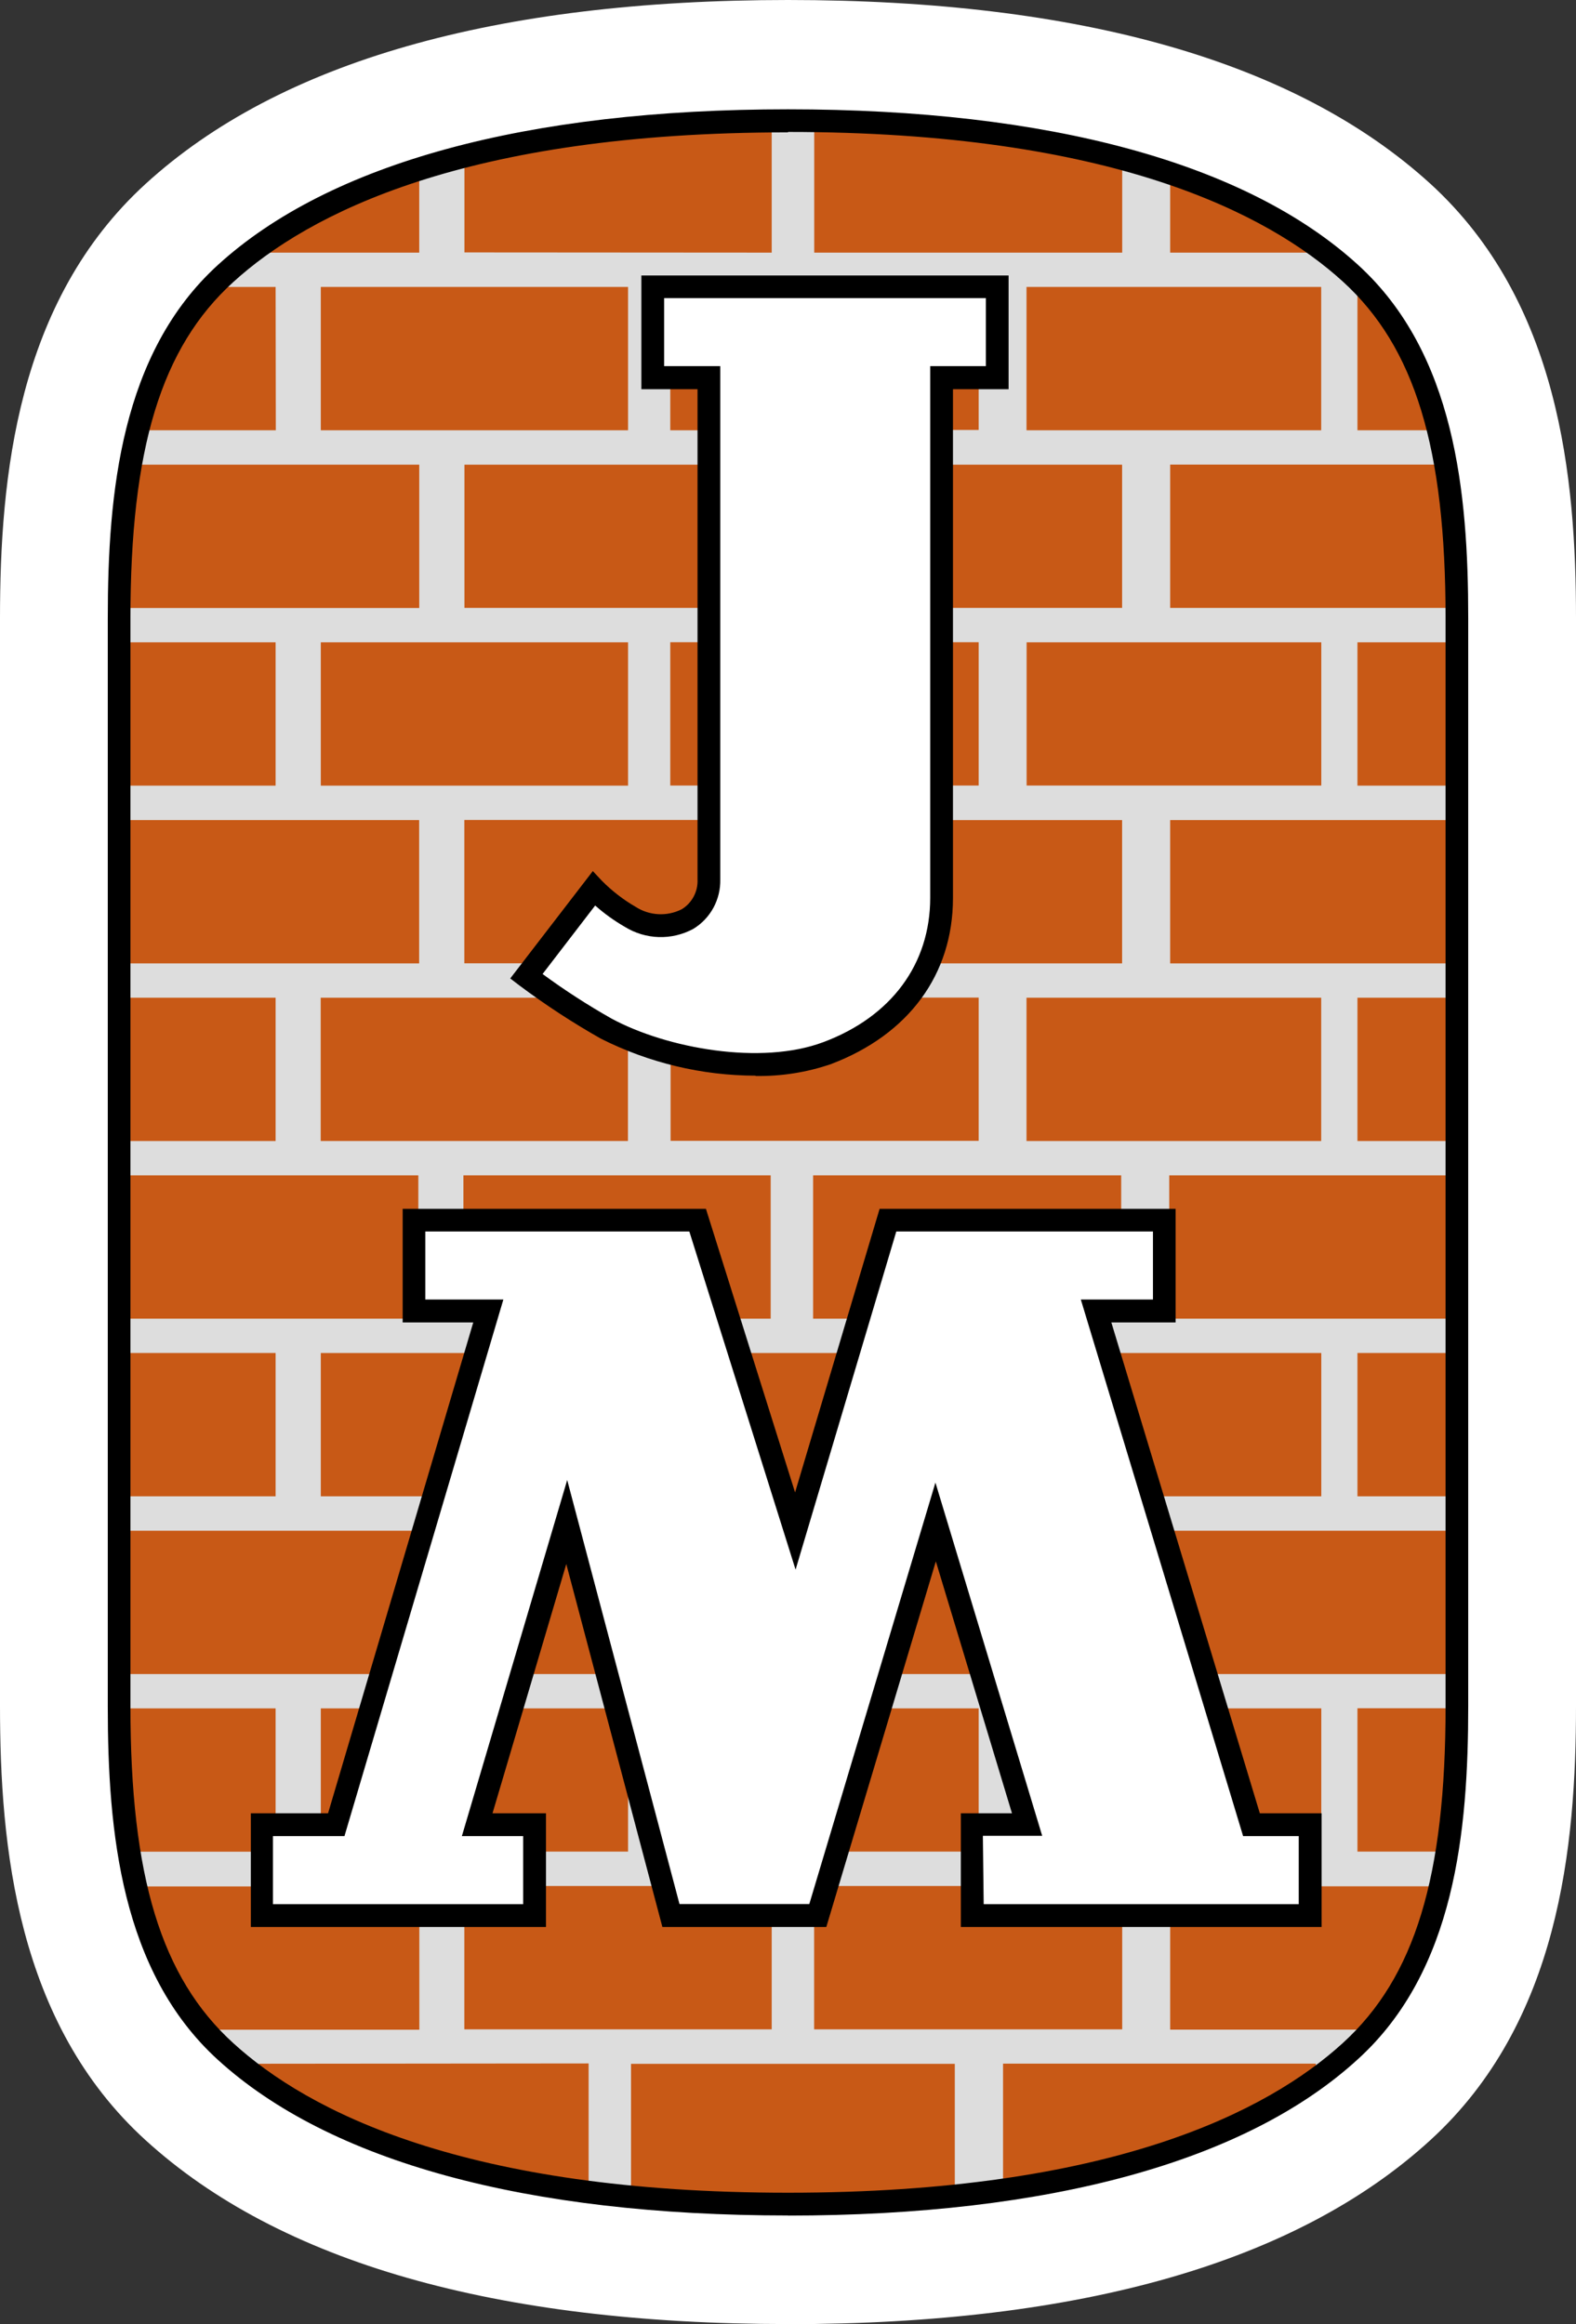 <?xml version="1.0" encoding="UTF-8"?><svg id="Lager_1" xmlns="http://www.w3.org/2000/svg" viewBox="0 0 153.82 226.86"><rect x="0" y="0" width="153.82" height="226.86" fill="#333333" stroke="none"/><path d="M76.91,226.86c-28.55,0-49.63-6.04-62.69-17.94C1.62,197.46,0,180.22,0,166.52V60.34c0-13.7,1.62-30.9,14.22-42.4C27.26,6.03,48.34,0,76.91,0s49.63,6.03,62.7,17.94c12.6,11.51,14.21,28.72,14.21,42.4v106.17c0,13.7-1.62,30.89-14.22,42.4-13.03,11.92-34.13,17.96-62.68,17.96ZM76.91,23.52c-12.72,0-35.77,1.57-47.1,11.88-4.53,4.13-6.55,11.83-6.55,24.96v106.17c0,13.12,2.02,20.82,6.55,24.96,11.33,10.33,34.37,11.88,47.1,11.88s35.78-1.57,47.11-11.88c4.53-4.14,6.55-11.83,6.55-24.96V60.34c0-13.12-2.02-20.83-6.55-24.96-11.3-10.3-34.37-11.87-47.11-11.87h0Z" fill="#fff"/><path d="M142.19,166.52c0,14.05-2.03,26.05-10.39,33.69-9.31,8.52-26.47,14.89-54.9,14.89s-45.56-6.39-54.9-14.89c-8.35-7.62-10.38-19.63-10.38-33.69V60.34c0-14.05,2.03-26.05,10.38-33.69,9.31-8.52,26.48-14.89,54.9-14.89s45.56,6.39,54.9,14.89c8.36,7.62,10.39,19.59,10.39,33.69v106.18Z" fill="#ddd"/><path d="M40.92,16.46c-5.92,1.75-11.49,4.53-16.48,8.2h16.48v-8.2Z" fill="#c85916"/><path d="M75.32,24.66v-12.9c-11.95.11-21.86,1.36-29.99,3.42v9.46l29.99.02Z" fill="#c85916"/><path d="M109.53,24.66v-9.19c-8.11-2.17-18.04-3.52-30.06-3.68v12.87h30.06Z" fill="#c85916"/><path d="M129.39,24.66c-4.61-3.41-9.74-6.04-15.18-7.78v7.78h15.18Z" fill="#c85916"/><path d="M26.9,28.01h-6.2c-3.59,3.81-5.84,8.56-7.2,13.99h13.42l-.02-13.99Z" fill="#c85916"/><rect x="31.31" y="28.01" width="29.99" height="13.99" fill="#c85916"/><polygon points="65.42 42 69.18 42 69.18 36.83 65.42 36.83 65.42 42" fill="#c85916"/><polygon points="91.89 36.83 91.89 41.97 95.52 41.97 95.52 36.83 91.89 36.83" fill="#c85916"/><rect x="100.19" y="28.01" width="28.76" height="13.99" fill="#c85916"/><path d="M132.49,42h7.87c-1.36-5.43-3.61-10.19-7.2-13.99h-.67v13.99Z" fill="#c85916"/><path d="M40.92,45.36H12.76c-.76,4.62-1.14,9.3-1.11,13.99h29.27v-13.99Z" fill="#c85916"/><polygon points="69.2 45.36 45.33 45.36 45.33 59.34 69.2 59.34 69.2 45.36" fill="#c85916"/><polygon points="108.95 45.36 91.89 45.36 91.89 59.34 109.52 59.34 109.52 45.36 108.95 45.36" fill="#c85916"/><path d="M114.21,59.34h27.98c.03-4.69-.34-9.36-1.11-13.99h-26.87v13.99Z" fill="#c85916"/><rect x="11.63" y="62.7" width="15.27" height="13.99" fill="#c85916"/><rect x="31.31" y="62.7" width="29.99" height="13.99" fill="#c85916"/><polygon points="65.42 62.69 65.42 76.68 69.18 76.68 69.18 62.69 65.42 62.69" fill="#c85916"/><polygon points="91.89 76.68 95.52 76.68 95.52 62.69 91.89 62.69 91.89 76.68" fill="#c85916"/><polygon points="100.2 76.68 128.96 76.68 128.96 62.7 128.38 62.7 100.2 62.7 100.2 76.68" fill="#c85916"/><rect x="132.49" y="62.7" width="9.72" height="13.99" fill="#c85916"/><rect x="11.63" y="80.05" width="29.28" height="13.99" fill="#c85916"/><path d="M57.96,86.73c1.05,1.08,2.25,2,3.55,2.75,3.77,2.11,7.68.2,7.68-3.67v-5.77h-23.87v13.99h7.02l5.61-7.3Z" fill="#c85916"/><path d="M91.89,80.05v7.6c.01,2.2-.44,4.37-1.32,6.39h18.95v-13.99h-17.63Z" fill="#c85916"/><rect x="114.21" y="80.05" width="27.99" height="13.99" fill="#c85916"/><rect x="11.63" y="97.39" width="15.27" height="13.99" fill="#c85916"/><path d="M59.17,100.42c-1.69-.92-3.45-2.06-4.87-3.03h-23v13.99h29.99v-9.95c-.76-.34-1.48-.66-2.12-1Z" fill="#c85916"/><path d="M80.74,102.78c-4.5,1.68-10.35,1.3-15.29,0v8.58h30.07v-13.98h-6.98c-2.08,2.47-4.77,4.33-7.8,5.4Z" fill="#c85916"/><rect x="100.19" y="97.39" width="28.76" height="13.99" fill="#c85916"/><rect x="132.49" y="97.39" width="9.72" height="13.99" fill="#c85916"/><polygon points="40.83 127.97 40.41 127.97 40.41 119.1 40.83 119.1 40.83 114.73 11.63 114.73 11.63 128.72 40.83 128.72 40.83 127.97" fill="#c85916"/><polygon points="68.1 119.1 71.12 128.72 75.22 128.72 75.22 114.73 45.23 114.73 45.23 119.1 68.1 119.1" fill="#c85916"/><polygon points="86.67 119.1 109.43 119.1 109.43 114.73 79.36 114.73 79.36 128.72 83.81 128.72 86.67 119.1" fill="#c85916"/><rect x="114.12" y="114.73" width="28.13" height="13.99" fill="#c85916"/><rect x="11.63" y="132.07" width="15.27" height="13.99" fill="#c85916"/><polygon points="46.46 132.07 31.31 132.07 31.31 146.06 42.32 146.06 46.46 132.07" fill="#c85916"/><polygon points="72.17 132.07 76.56 146.06 78.64 146.06 82.81 132.07 72.17 132.07" fill="#c85916"/><polygon points="108.23 132.07 112.46 146.06 128.96 146.06 128.96 132.07 108.23 132.07" fill="#c85916"/><rect x="132.49" y="132.07" width="9.72" height="13.99" fill="#c85916"/><polygon points="40.92 150.82 40.92 149.42 11.63 149.42 11.63 163.41 37.2 163.41 40.92 150.82" fill="#c85916"/><polygon points="55.57 149.42 55.1 149.42 50.97 163.41 59.28 163.41 55.57 149.42" fill="#c85916"/><polygon points="91.62 149.42 91.11 149.42 86.92 163.41 95.84 163.41 91.62 149.42" fill="#c85916"/><polygon points="114.21 149.42 114.21 151.86 117.7 163.41 142.2 163.41 142.2 149.42 114.21 149.42" fill="#c85916"/><path d="M25.58,178.12h1.32v-11.36h-15.26c-.04,4.68.29,9.36.98,13.99h12.96v-2.62Z" fill="#c85916"/><polygon points="32.85 178.12 36.2 166.76 31.31 166.76 31.31 178.12 32.85 178.12" fill="#c85916"/><polygon points="60.17 166.76 49.98 166.76 46.61 178.12 52.21 178.12 52.21 180.74 61.3 180.74 61.3 171.05 60.17 166.76" fill="#c85916"/><polygon points="94.88 178.12 95.52 178.12 95.52 166.76 85.92 166.76 81.73 180.74 94.88 180.74 94.88 178.12" fill="#c85916"/><polygon points="118.72 166.76 122.15 178.12 127.87 178.12 127.87 180.74 128.96 180.74 128.96 166.76 118.72 166.76" fill="#c85916"/><path d="M132.49,180.74h8.72c.69-4.63,1.02-9.31.98-13.99h-9.7v13.99Z" fill="#c85916"/><path d="M25.58,186.99v-2.85h-12.3c1.25,5.39,3.35,10.13,6.71,13.99h20.94v-11.13h-15.35Z" fill="#c85916"/><polygon points="65.52 186.99 64.76 184.1 52.21 184.1 52.21 186.99 45.32 186.99 45.32 198.09 75.32 198.09 75.32 186.99 65.52 186.99" fill="#c85916"/><polygon points="94.88 186.99 94.88 184.1 80.73 184.1 79.86 186.99 79.46 186.99 79.46 198.09 109.53 198.09 109.53 186.99 94.88 186.99" fill="#c85916"/><path d="M127.87,184.14v2.88h-13.66v11.1h19.63c3.36-3.85,5.43-8.62,6.71-13.99h-12.69Z" fill="#c85916"/><path d="M25.26,201.45v1.39c7.07,5.14,17.49,9.22,32.19,11.12v-12.54l-32.19.03Z" fill="#c85916"/><path d="M61.59,201.45v12.97c4.7.45,9.8.7,15.32.7,5.44.02,10.87-.24,16.28-.78v-12.88h-31.61Z" fill="#c85916"/><path d="M97.9,201.45v12.29c13.79-1.96,23.7-5.88,30.52-10.8v-1.5h-30.52Z" fill="#c85916"/><path d="M51.38,95.29l6.58-8.56c1.05,1.08,2.25,2,3.55,2.75,3.77,2.11,7.68.2,7.68-3.67v-48.98h-5.48v-8.85h33.62v8.85h-5.43v50.79c0,6.65-3.78,12.38-11.16,15.14-6.68,2.5-16.35.45-21.56-2.35-2.71-1.53-5.32-3.24-7.81-5.12Z" fill="#fff"/><path d="M73.74,105c-5.24-.01-10.4-1.25-15.09-3.61-2.76-1.56-5.42-3.3-7.96-5.2l-.89-.68,8.06-10.48.88.94c.98.99,2.09,1.85,3.3,2.55,1.35.87,3.06.96,4.49.24,1.01-.61,1.61-1.74,1.55-2.93v-47.84h-5.48v-11.1h35.84v11.1h-5.43v49.68c0,7.46-4.33,13.32-11.88,16.19-2.37.82-4.87,1.21-7.38,1.17ZM52.95,95.07c2.16,1.59,4.41,3.04,6.74,4.36,5.39,2.91,14.59,4.58,20.66,2.3,6.64-2.48,10.44-7.62,10.44-14.1v-51.89h5.43v-6.64h-31.4v6.64h5.48v50.08c.05,1.98-.95,3.83-2.63,4.85-2.11,1.14-4.66,1.06-6.69-.2-1.03-.59-2-1.29-2.89-2.08l-5.13,6.68Z"/><polygon points="47.67 127.97 40.41 127.97 40.41 119.1 68.1 119.1 77.63 149.45 86.67 119.1 113.65 119.1 113.65 127.97 106.98 127.97 122.15 178.12 127.87 178.12 127.87 186.99 94.88 186.99 94.88 178.12 100.29 178.12 91.36 148.57 79.86 186.99 65.52 186.99 55.35 148.57 46.61 178.12 52.21 178.12 52.21 186.99 25.58 186.99 25.58 178.12 32.85 178.12 47.67 127.97" fill="#fff"/><path d="M129.01,188.1h-35.23v-11.1h4.99l-7.43-24.59-10.69,35.69h-16l-9.38-35.43-7.2,24.33h5.22v11.1h-28.81v-11.1h7.54l14.17-47.91h-6.89v-11.09h29.6l8.7,27.68,8.25-27.68h28.89v11.09h-6.27l14.49,47.91h6.03v11.1ZM96.03,185.87h30.73v-6.64h-5.43l-15.84-52.38h7.04v-6.64h-25.05l-9.83,33.01-10.37-33.01h-25.77v6.64h7.62l-15.51,52.38h-6.98v6.64h24.42v-6.64h-5.98l10.28-34.76,10.96,41.39h12.67l12.31-41.14,10.42,34.48h-5.79l.08,6.66Z"/><path d="M76.91,216.26c-25.5,0-44.74-5.25-55.64-15.19-9.47-8.62-10.75-22.3-10.75-34.48V60.34c0-12.22,1.28-25.86,10.75-34.48,10.89-9.94,30.13-15.19,55.64-15.19s44.75,5.25,55.64,15.19c9.47,8.62,10.75,22.29,10.75,34.48v106.17c0,12.21-1.28,25.86-10.75,34.48-10.89,9.99-30.13,15.28-55.64,15.28ZM76.91,12.92c-31.51,0-46.84,7.95-54.16,14.63-7.03,6.4-10.02,16.23-10.02,32.85v106.17c0,16.61,2.99,26.44,10.02,32.85,7.31,6.68,22.64,14.62,54.16,14.62s46.85-7.95,54.16-14.62c7.03-6.41,10.02-16.23,10.02-32.85V60.34c0-16.62-2.99-26.44-10.02-32.85-7.31-6.66-22.64-14.61-54.16-14.61v.04Z"/></svg>